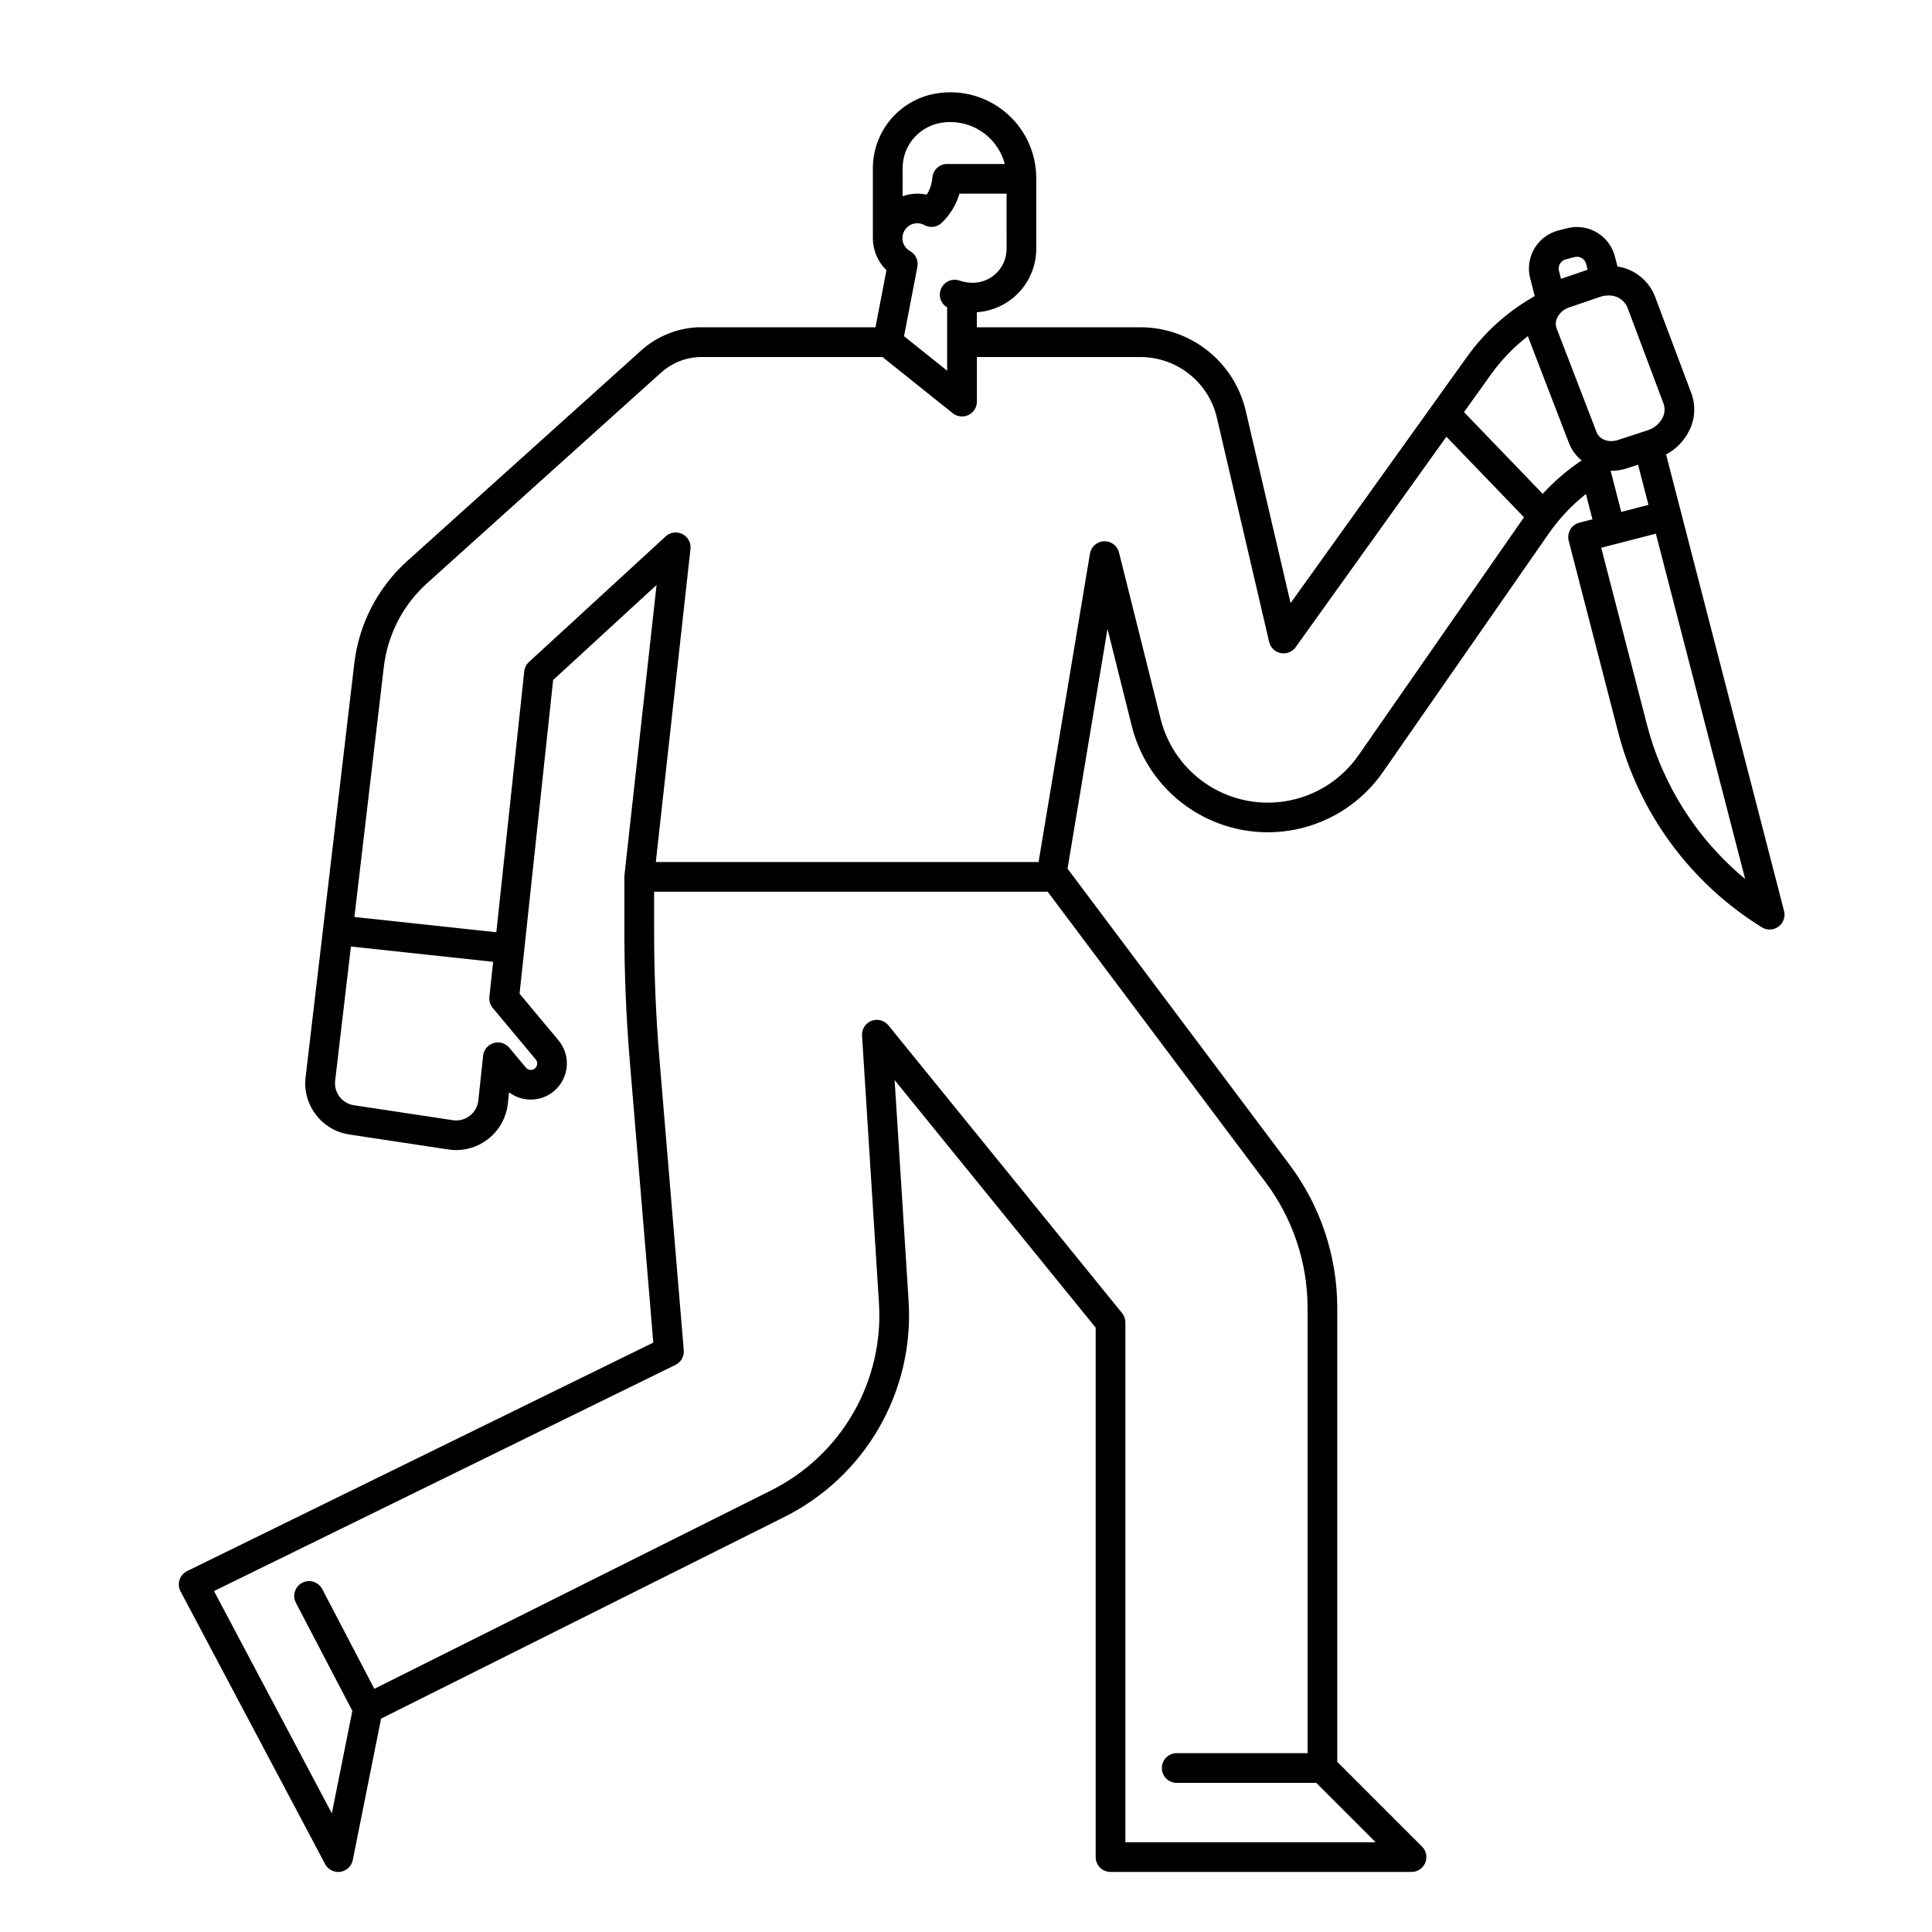 <?xml version="1.0" encoding="UTF-8"?>
<!-- Uploaded to: SVG Repo, www.svgrepo.com, Generator: SVG Repo Mixer Tools -->
<svg fill="#000000" width="800px" height="800px" version="1.1" viewBox="144 144 512 512" xmlns="http://www.w3.org/2000/svg">
 <path d="m230.16 638c0.68 1.285 2.016 2.09 3.473 2.09 0.191 0 0.379-0.012 0.57-0.039 1.645-0.242 2.961-1.492 3.289-3.121l7.496-37.477 106.86-53.43v-0.004c10.516-5.242 19.254-13.473 25.113-23.66s8.582-21.879 7.828-33.609l-3.703-58.516 53.281 65.617v140.3c0 1.043 0.414 2.043 1.152 2.781 0.738 0.738 1.738 1.152 2.781 1.152h79.773c1.594 0 3.027-0.957 3.637-2.43 0.609-1.469 0.273-3.164-0.852-4.289l-22.465-22.461v-120.39c-0.027-13.621-4.445-26.871-12.594-37.785l-58.891-78.523 10.59-63.543 6.441 25.754h-0.004c2.32 9.281 8.129 17.312 16.219 22.414 8.09 5.106 17.836 6.894 27.211 4.992 9.375-1.902 17.656-7.352 23.113-15.207l44.055-63.359h0.004c2.727-3.906 6.012-7.391 9.75-10.34l1.73 6.703-3.469 0.898c-2.102 0.543-3.367 2.691-2.824 4.797l12.988 50.27v-0.004c5.481 21.691 19.18 40.402 38.203 52.172 1.367 0.844 3.109 0.773 4.402-0.184 1.293-0.953 1.875-2.594 1.477-4.152l-31.266-120.98c2.68-1.426 4.84-3.656 6.172-6.383 1.523-3.082 1.711-6.652 0.512-9.875l-9.609-25.566 0.004-0.004c-1.648-4.254-5.445-7.301-9.957-7.984l-0.688-2.664v-0.004c-0.691-2.672-2.414-4.957-4.789-6.359-2.379-1.402-5.215-1.801-7.887-1.109l-2.297 0.59c-5.559 1.445-8.902 7.113-7.481 12.676l1.219 4.719c-7.129 3.996-13.285 9.523-18.023 16.184l-46.688 65.18-11.863-50.883c-1.457-6.328-5.019-11.977-10.109-16.016-5.086-4.035-11.398-6.223-17.895-6.203h-43.273v-3.992c4.262-0.281 8.262-2.172 11.184-5.289s4.551-7.227 4.559-11.5v-18.75c0-6.898-3.129-13.422-8.512-17.742-5.383-4.316-12.434-5.957-19.168-4.457-4.418 1.004-8.367 3.477-11.203 7.012-2.836 3.535-4.391 7.926-4.414 12.457v18.645 0.109c0.027 3.16 1.32 6.18 3.598 8.375l-2.91 15.133h-47.023-0.191c-5.555 0.293-10.84 2.488-14.965 6.223l-61.895 55.707v-0.004c-7.824 7.035-12.812 16.68-14.039 27.125l-12.902 109.64c-0.898 7.387 4.254 14.145 11.613 15.234l26.199 3.965c0.699 0.109 1.406 0.164 2.113 0.164 7.023-0.027 12.906-5.332 13.66-12.312l0.32-3v-0.004c3.883 2.926 9.34 2.477 12.691-1.047 3.348-3.523 3.527-8.996 0.414-12.727l-10.316-12.355 8.898-83.129 27.41-25.191-8.508 76.906s-0.023 0.285-0.023 0.434v14.387c0 11.453 0.484 23.051 1.438 34.469l6.227 74.586-123.54 60.547c-0.957 0.469-1.684 1.305-2.012 2.316-0.328 1.016-0.234 2.117 0.266 3.059zm376.32-261.07c-12.875-10.648-22.023-25.117-26.133-41.312l-12.004-46.457 3.449-0.891h0.02l4.695-1.215 6.316-1.633zm-35.645-108.17c0.062 0 0.125 0.008 0.188 0.008 1.418-0.004 2.828-0.23 4.176-0.672l2.906-0.949 2.754 10.648-7.207 1.871zm-11.871-56.043 2.297-0.59v-0.004c0.652-0.168 1.344-0.07 1.922 0.27 0.578 0.344 1 0.902 1.164 1.551l0.395 1.531-7.062 2.422-0.539-2.09c-0.348-1.355 0.469-2.738 1.824-3.09zm-2.281 15.48c0.633-1.289 1.762-2.266 3.125-2.711l8.168-2.797c0.719-0.25 1.477-0.375 2.238-0.379 2.156-0.117 4.16 1.109 5.035 3.082l9.605 25.566c0.434 1.215 0.348 2.555-0.238 3.703-0.812 1.617-2.25 2.836-3.981 3.375l-7.883 2.574c-2.41 0.789-4.887-0.117-5.637-2.066l-10.598-27.527c-0.336-0.922-0.277-1.945 0.164-2.82zm-17.57 15.055c2.75-3.859 6.055-7.293 9.809-10.188 0.078 0.262 0.156 0.52 0.254 0.777l10.594 27.527h-0.004c0.707 1.82 1.875 3.426 3.394 4.652-3.785 2.527-7.254 5.496-10.332 8.852l-20.852-21.656zm-128.36-33.285c-0.008 4.953-4.019 8.969-8.973 8.973-1.195 0-2.383-0.199-3.516-0.59-1.91-0.648-4.004 0.254-4.844 2.09-0.84 1.836-0.156 4.012 1.586 5.031v16.77l-11.43-9.145 3.539-18.379v-0.004c0.316-1.656-0.457-3.336-1.926-4.168-1.902-1.047-2.598-3.438-1.547-5.34 1.047-1.902 3.438-2.594 5.34-1.547 1.512 0.82 3.383 0.566 4.617-0.629 2.199-2.121 3.805-4.777 4.668-7.707h12.484zm-27.551-21.48c0.027-5.648 3.945-10.531 9.453-11.785 1.066-0.238 2.156-0.359 3.246-0.359 3.285 0.008 6.477 1.102 9.074 3.113 2.602 2.008 4.461 4.82 5.297 7.996h-15.266c-2.059 0-3.769 1.59-3.922 3.641-0.121 1.598-0.633 3.137-1.492 4.488-1.93-0.41-3.934-0.328-5.832 0.23-0.188 0.055-0.375 0.117-0.562 0.18zm-97.23 236.27c0.473 0.574 0.52 1.395 0.113 2.019-0.289 0.453-0.781 0.734-1.316 0.762-0.535 0.039-1.059-0.188-1.395-0.602l-4.41-5.273v-0.004c-1.012-1.211-2.652-1.699-4.164-1.242-1.512 0.461-2.602 1.777-2.769 3.348l-1.27 11.883v0.004c-0.172 1.602-0.992 3.066-2.269 4.047-1.277 0.984-2.898 1.402-4.492 1.16l-26.203-3.961c-3.156-0.469-5.363-3.367-4.977-6.531l4.18-35.531 37.688 4.055-0.996 9.297v-0.004c-0.113 1.062 0.211 2.125 0.895 2.941zm41.012-135.28c0.18-1.633-0.668-3.203-2.133-3.945-1.465-0.742-3.234-0.496-4.441 0.613l-36.23 33.289c-0.703 0.645-1.148 1.527-1.25 2.477l-7.398 69.145-37.613-4.047 7.801-66.289v0.004c1.004-8.551 5.086-16.438 11.488-22.195l61.895-55.707v0.004c2.742-2.516 6.273-4 9.992-4.203h48.789l18.602 14.883h0.004c1.18 0.945 2.801 1.129 4.164 0.477 1.363-0.656 2.231-2.035 2.231-3.551v-11.809h43.297c4.715-0.012 9.293 1.582 12.984 4.512 3.691 2.934 6.277 7.031 7.332 11.625l13.836 59.344v0.004c0.352 1.504 1.551 2.664 3.066 2.965 1.516 0.301 3.066-0.312 3.965-1.566l39.949-55.773 20.559 21.348-43.844 63.059v-0.004c-4.301 6.195-10.828 10.488-18.215 11.988-7.391 1.504-15.074 0.094-21.449-3.93-6.379-4.023-10.957-10.352-12.785-17.668l-11.031-44.113h0.004c-0.453-1.809-2.113-3.051-3.977-2.977-1.863 0.074-3.418 1.445-3.727 3.285l-13.621 81.727h-101.43zm-3.969 216.23v-0.004c1.453-0.711 2.324-2.246 2.188-3.859l-6.449-77.262c-0.938-11.203-1.41-22.578-1.41-33.816v-10.449h104.3l57.859 77.145c7.129 9.551 10.992 21.145 11.02 33.062v118.08h-34.688c-2.172 0-3.934 1.766-3.934 3.938 0 2.176 1.762 3.938 3.934 3.938h36.992l15.742 15.742h-66.332v-137.76c0-0.902-0.312-1.777-0.883-2.481l-61.922-76.262v0.004c-1.078-1.332-2.894-1.812-4.488-1.191-1.598 0.625-2.606 2.211-2.496 3.918l4.481 70.805c0.656 10.184-1.707 20.336-6.797 29.184-5.09 8.848-12.676 15.996-21.809 20.547l-105.12 52.566-13.762-26.34c-0.469-0.953-1.301-1.676-2.309-2.008-1.008-0.332-2.106-0.238-3.047 0.25-0.941 0.492-1.645 1.344-1.949 2.359-0.305 1.016-0.188 2.113 0.328 3.039l14.91 28.535-5.434 27.172-31.23-58.914z"/>
</svg>